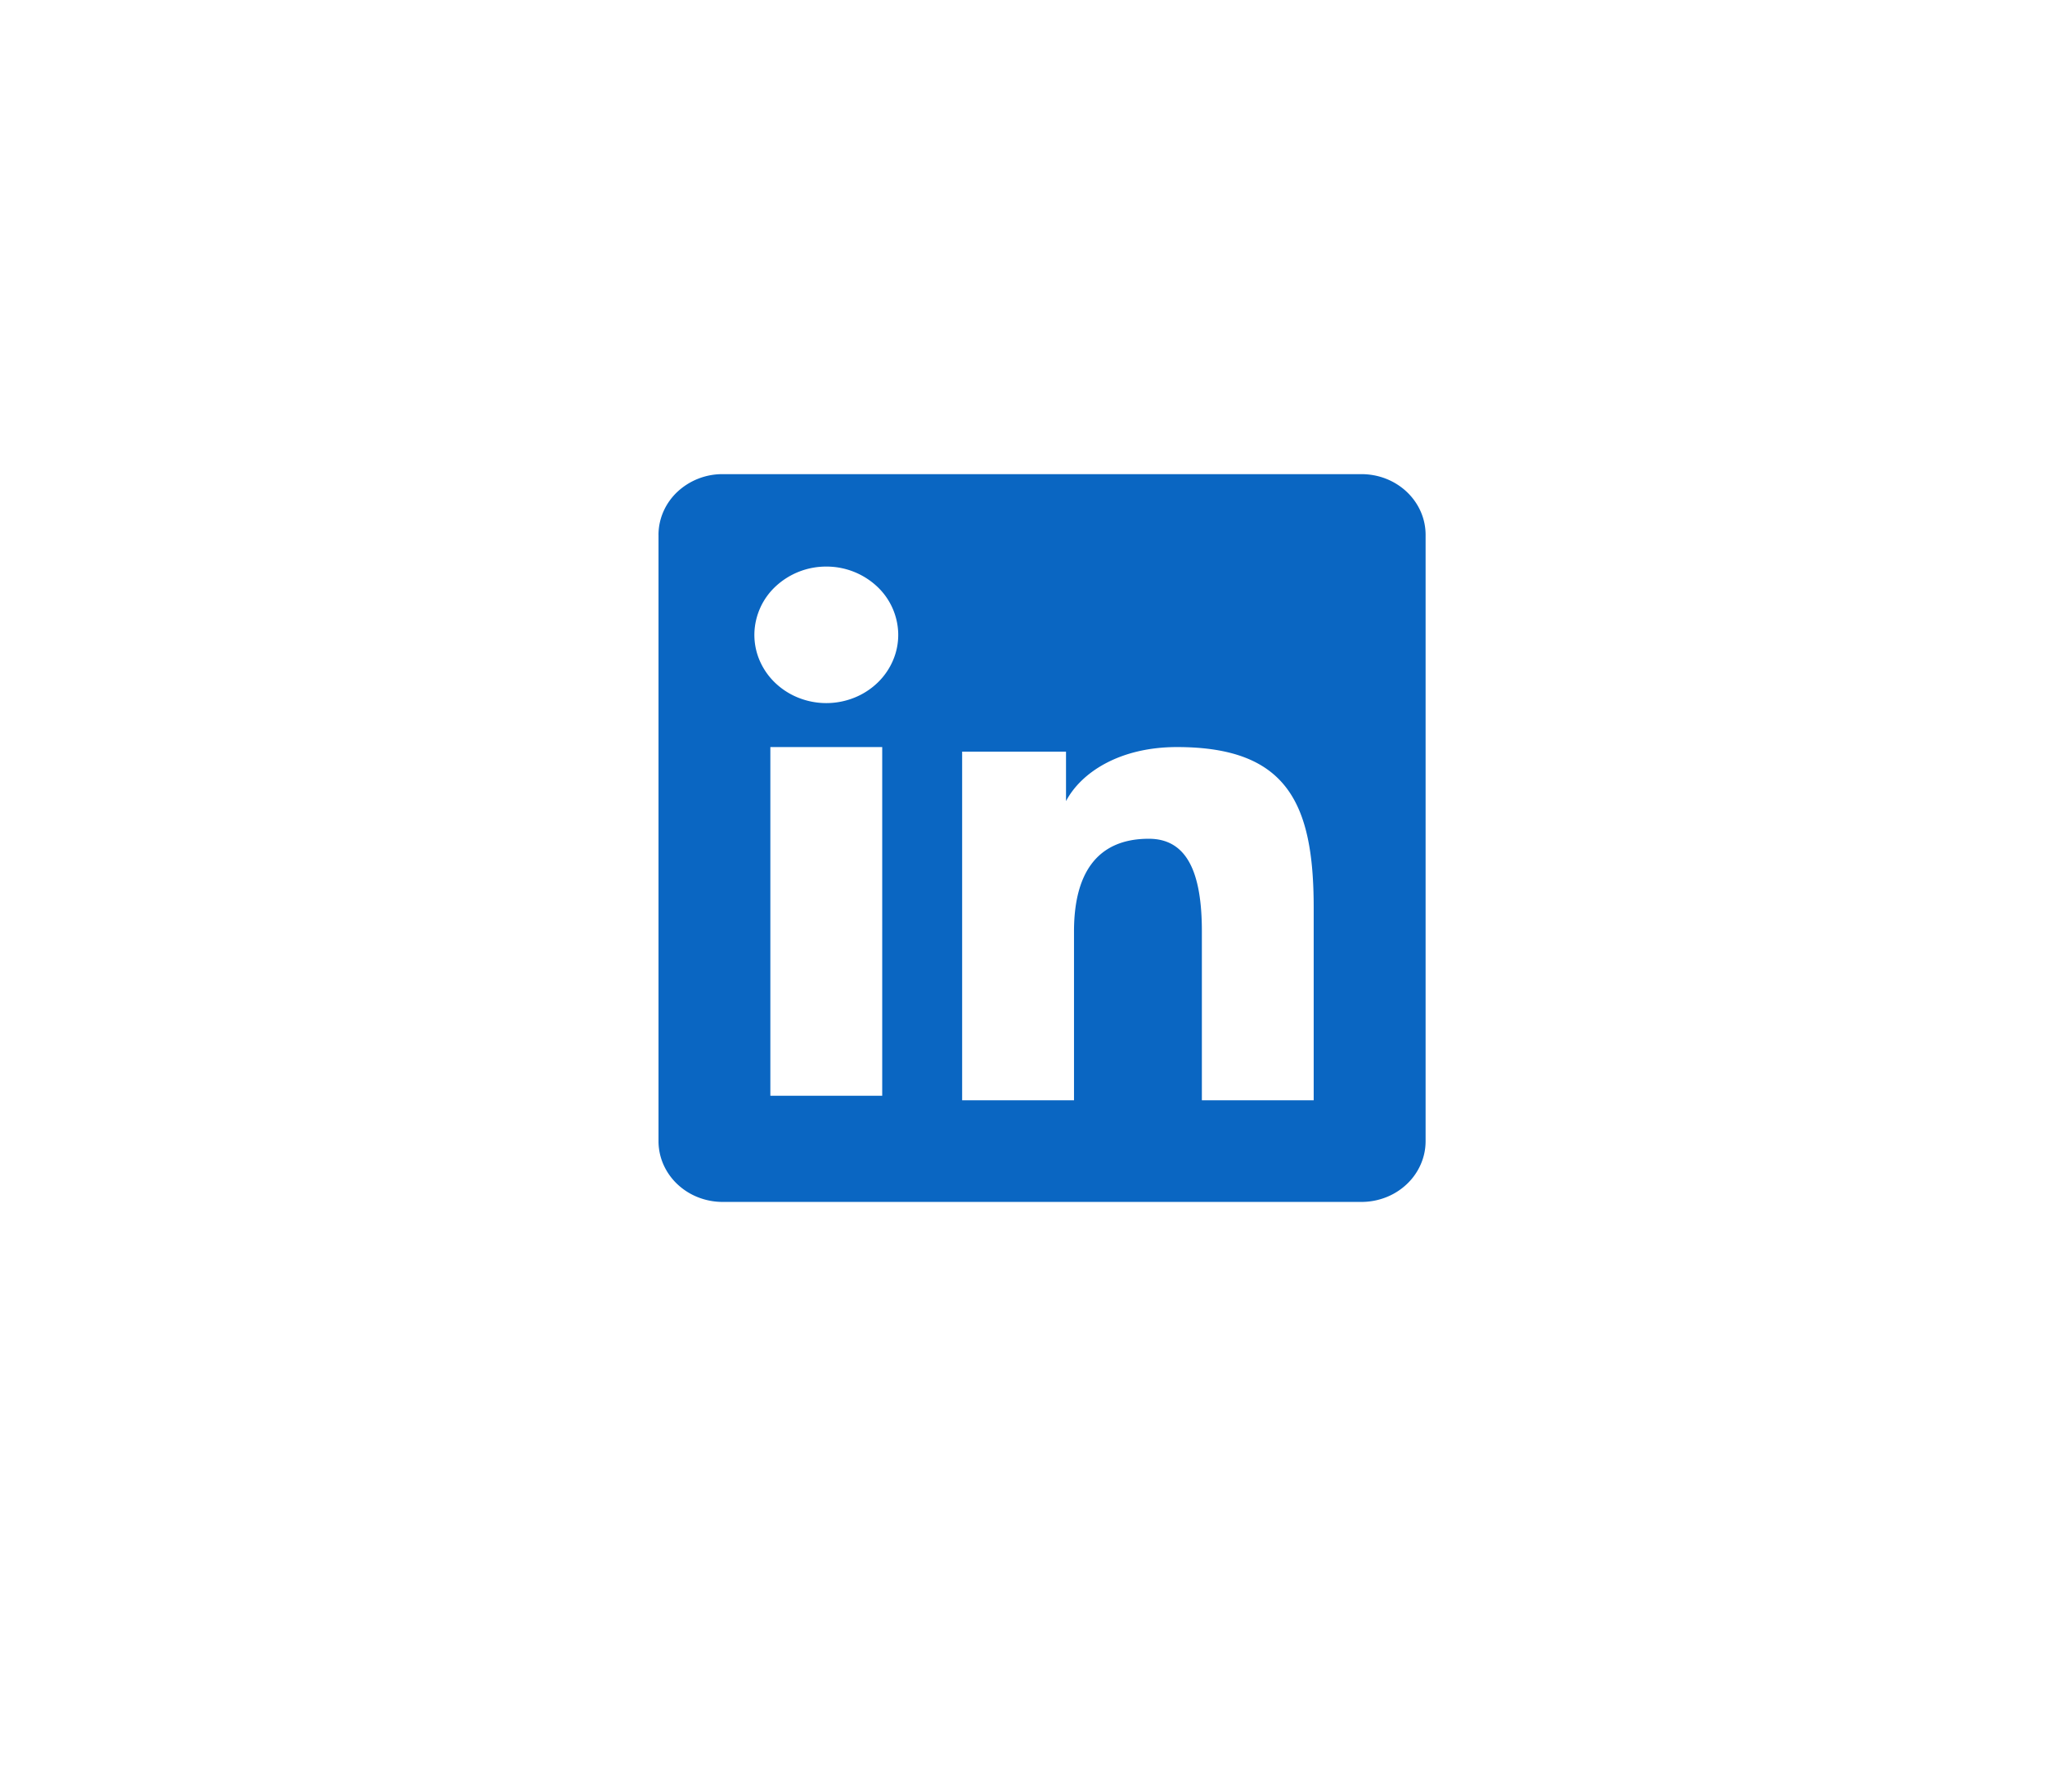 <svg width="97" height="85" fill="none" xmlns="http://www.w3.org/2000/svg"><g filter="url(#filter0_d_520_136)"><path d="M4 2a2 2 0 012-2h71.21c8.284 0 15 6.716 15 15v60a2 2 0 01-2 2H19c-8.284 0-15-6.716-15-15V2z" fill="#fff"/></g><path fill-rule="evenodd" clip-rule="evenodd" d="M31.234 25.378c0-.765.32-1.5.89-2.04a3.125 3.125 0 012.15-.845h30.304c.4 0 .795.074 1.164.218.37.145.705.358.988.625.282.268.507.587.66.937.153.35.231.725.23 1.105V54.13c.001.38-.077.755-.23 1.105-.152.35-.376.67-.659.937a3.038 3.038 0 01-.987.626c-.37.145-.765.22-1.165.22H34.274c-.399 0-.794-.075-1.163-.22a3.055 3.055 0 01-.987-.626 2.88 2.88 0 01-.659-.936 2.757 2.757 0 01-.23-1.104V25.378zm14.403 10.278h4.927v2.348c.711-1.35 2.53-2.564 5.264-2.564 5.242 0 6.484 2.688 6.484 7.62v9.137h-5.304v-8.013c0-2.81-.712-4.394-2.518-4.394-2.505 0-3.547 1.709-3.547 4.394v8.013h-5.306v-16.54zM36.54 51.982h5.306V35.44H36.54v16.542zm6.065-21.937c.01.43-.07.86-.238 1.26a3.226 3.226 0 01-.734 1.075 3.426 3.426 0 01-1.116.72 3.572 3.572 0 01-2.646 0 3.427 3.427 0 01-1.116-.72 3.226 3.226 0 01-.735-1.075 3.09 3.09 0 01-.237-1.26 3.161 3.161 0 011.025-2.243 3.51 3.51 0 012.386-.924 3.51 3.51 0 012.386.924 3.161 3.161 0 011.025 2.243z" fill="#0A66C2"/><defs><filter id="filter0_d_520_136" x="0" y="0" width="96.21" height="85" filterUnits="userSpaceOnUse" color-interpolation-filters="sRGB"><feFlood flood-opacity="0" result="BackgroundImageFix"/><feColorMatrix in="SourceAlpha" values="0 0 0 0 0 0 0 0 0 0 0 0 0 0 0 0 0 0 127 0" result="hardAlpha"/><feOffset dy="4"/><feGaussianBlur stdDeviation="2"/><feComposite in2="hardAlpha" operator="out"/><feColorMatrix values="0 0 0 0 0 0 0 0 0 0 0 0 0 0 0 0 0 0 0.25 0"/><feBlend in2="BackgroundImageFix" result="effect1_dropShadow_520_136"/><feBlend in="SourceGraphic" in2="effect1_dropShadow_520_136" result="shape"/></filter></defs></svg>